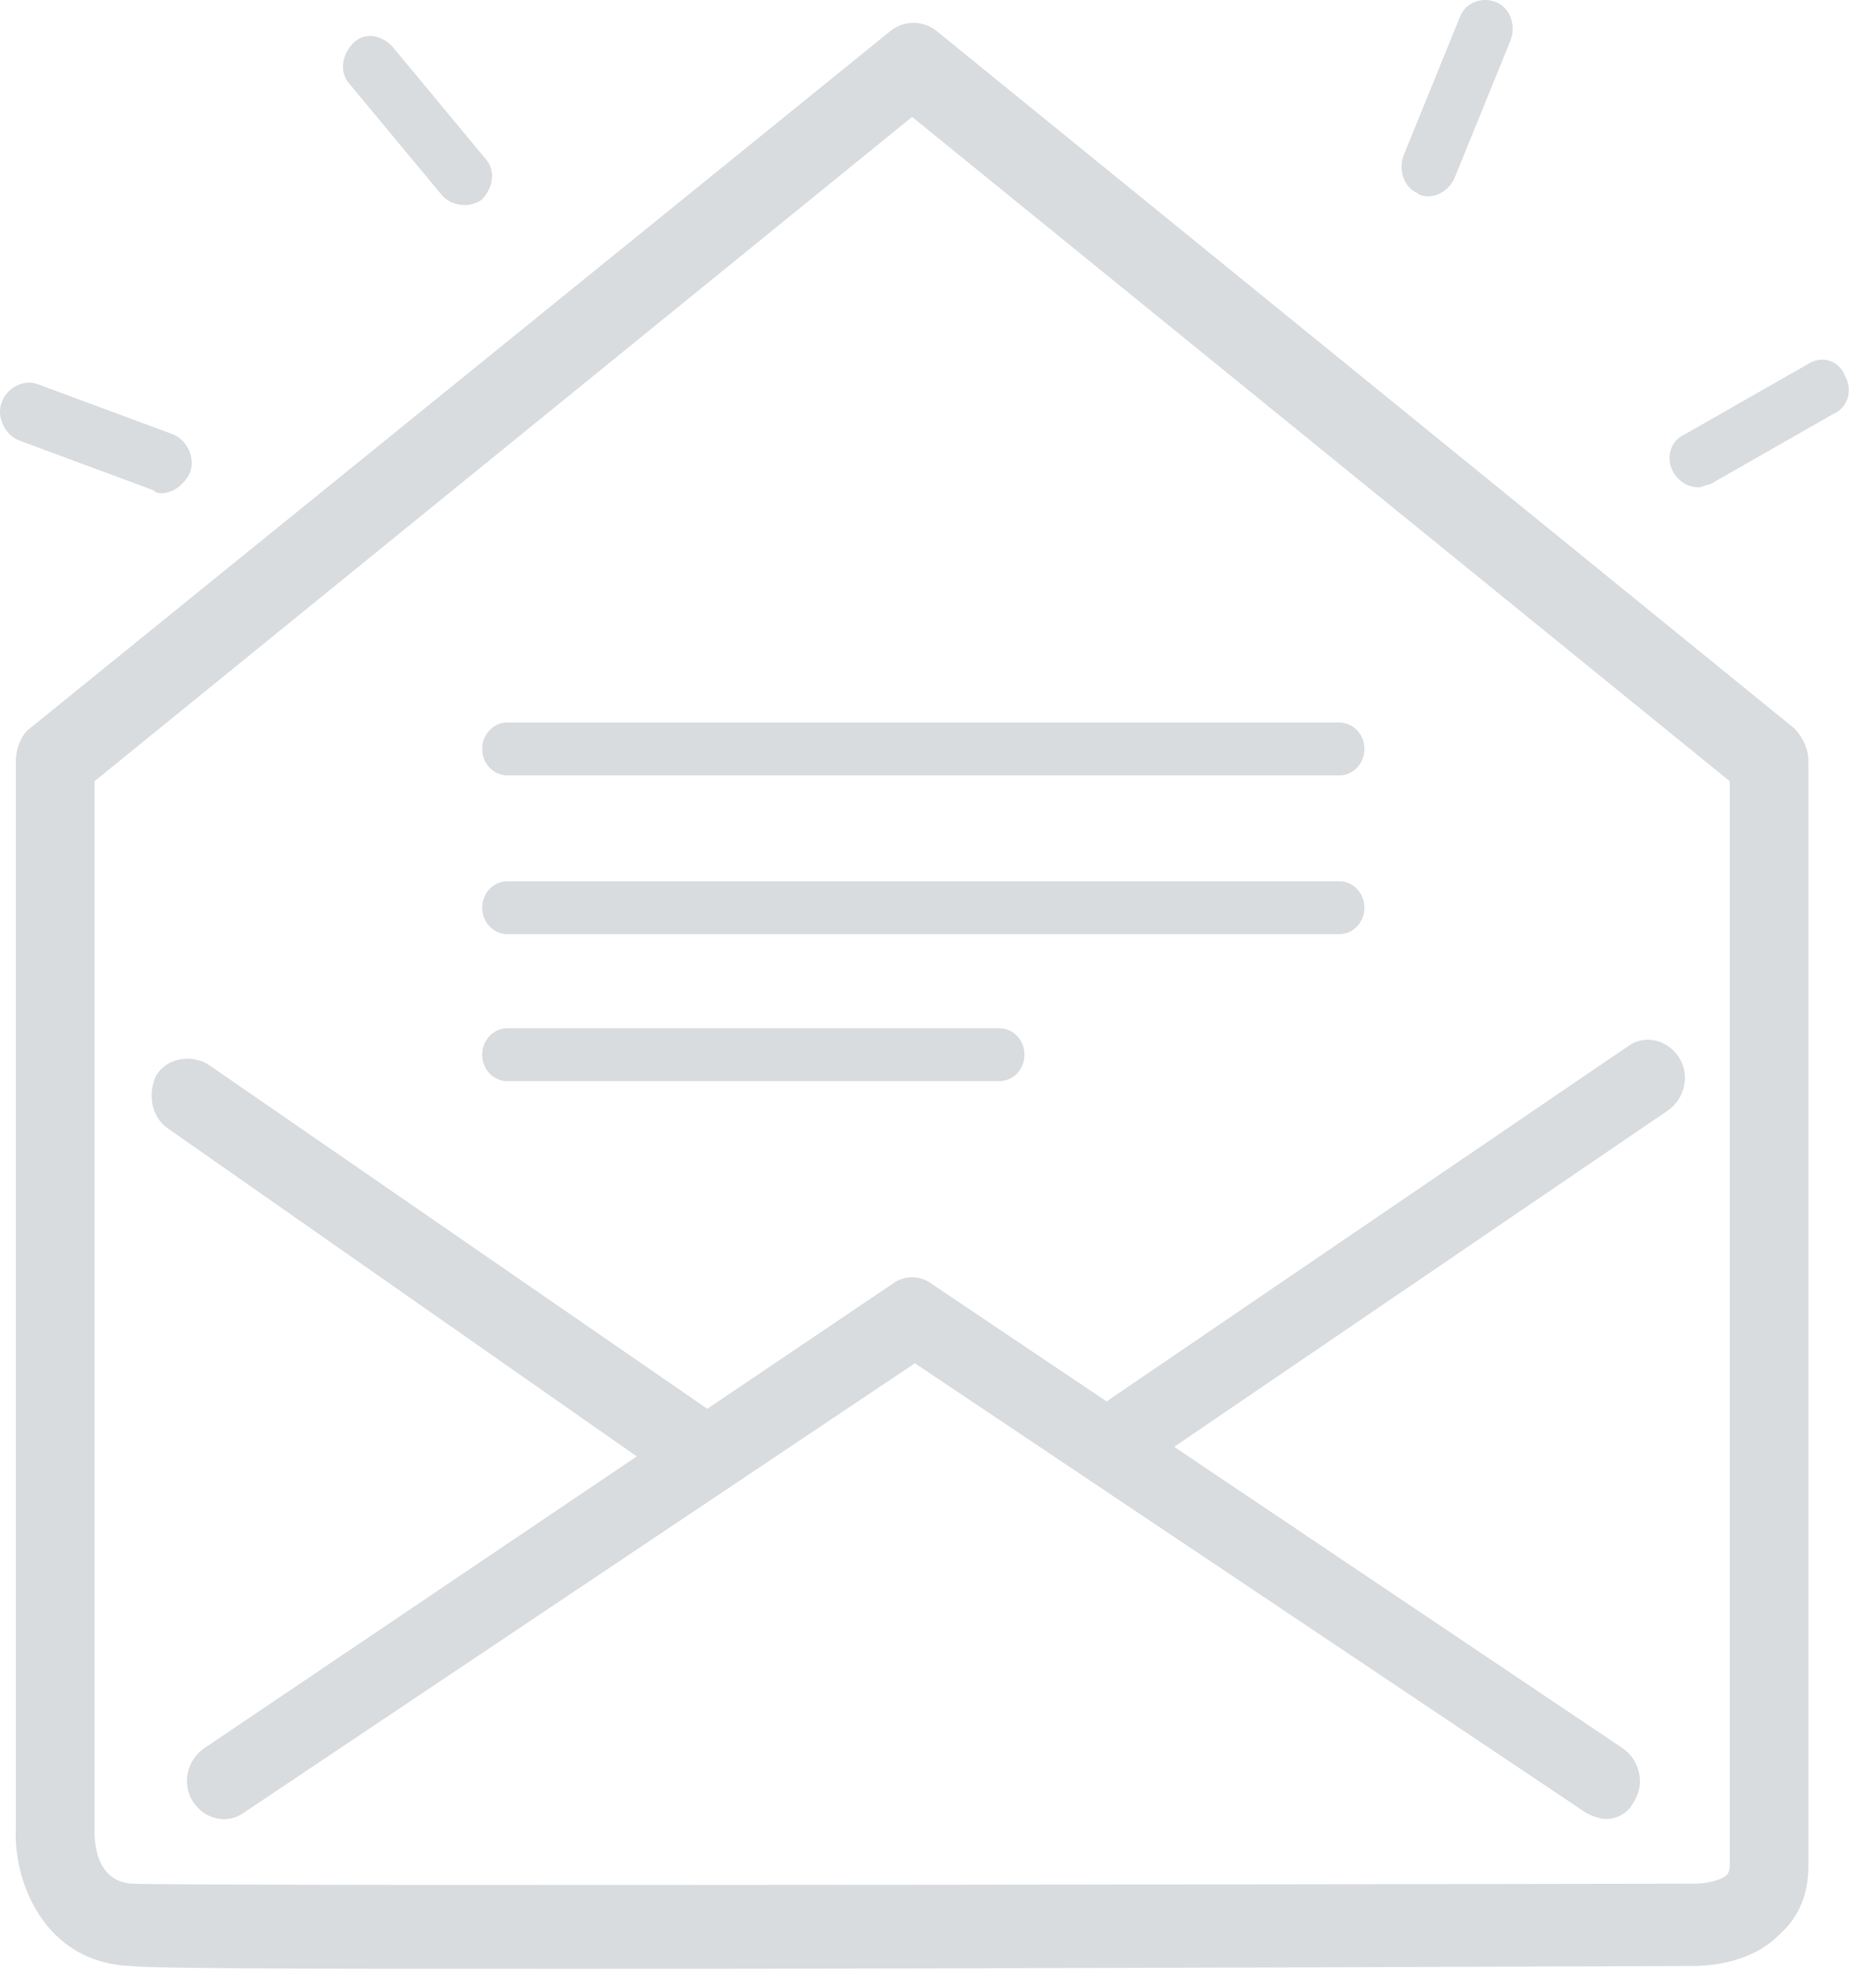 <svg width="33" height="35" viewBox="0 0 33 35" fill="none" xmlns="http://www.w3.org/2000/svg">
<path d="M10.18 34.67C6.071 34.67 2.754 34.67 2.309 34.619C0.774 34.567 0.229 33.117 0.279 32.186V13.395C0.279 13.188 0.378 12.929 0.526 12.826L15.674 0.557C15.922 0.35 16.268 0.35 16.516 0.557L31.614 12.826C31.763 12.981 31.862 13.188 31.862 13.395V32.859C31.862 33.325 31.713 33.739 31.367 34.049C30.822 34.619 29.981 34.619 29.783 34.619C29.04 34.619 18.051 34.67 10.18 34.67ZM1.665 13.757V32.186C1.665 32.186 1.665 32.186 1.665 32.237C1.665 32.496 1.715 33.117 2.309 33.169C3.695 33.221 29.535 33.169 29.832 33.169H29.882C30.03 33.169 30.327 33.117 30.426 33.014C30.426 33.014 30.476 32.962 30.476 32.859V13.757L16.07 2.059L1.665 13.757Z" fill="#D9DCDF"/>
<path d="M28.296 32.03C28.197 32.03 28.049 31.978 27.95 31.926L16.119 24.006L4.287 31.926C3.99 32.133 3.594 32.03 3.396 31.719C3.198 31.408 3.297 30.994 3.594 30.787L15.723 22.608C15.921 22.453 16.218 22.453 16.416 22.608L28.593 30.787C28.89 30.994 28.989 31.408 28.791 31.719C28.692 31.926 28.494 32.03 28.296 32.03Z" fill="#D9DCDF"/>
<path d="M19.535 26.129C19.337 26.129 19.139 26.026 18.99 25.819C18.792 25.508 18.891 25.094 19.188 24.887L28.693 18.416C28.99 18.209 29.386 18.313 29.584 18.623C29.782 18.934 29.683 19.348 29.386 19.555L19.881 26.026C19.733 26.129 19.634 26.129 19.535 26.129Z" fill="#D9DCDF"/>
<path d="M12.406 26.336C12.307 26.336 12.158 26.284 12.059 26.233L2.951 19.866C2.654 19.658 2.604 19.244 2.753 18.934C2.951 18.623 3.347 18.571 3.644 18.727L12.802 25.042C13.099 25.249 13.149 25.663 13 25.974C12.851 26.233 12.653 26.336 12.406 26.336Z" fill="#D9DCDF"/>
<path d="M23.594 13.654H8.941C8.694 13.654 8.495 13.447 8.495 13.188C8.495 12.929 8.694 12.722 8.941 12.722H23.594C23.841 12.722 24.04 12.929 24.04 13.188C24.04 13.447 23.841 13.654 23.594 13.654Z" fill="#D9DCDF"/>
<path d="M23.594 16.45H8.941C8.694 16.45 8.495 16.242 8.495 15.984C8.495 15.725 8.694 15.518 8.941 15.518H23.594C23.841 15.518 24.04 15.725 24.04 15.984C24.04 16.242 23.841 16.45 23.594 16.45Z" fill="#D9DCDF"/>
<path d="M17.604 19.038H8.941C8.694 19.038 8.495 18.831 8.495 18.572C8.495 18.313 8.694 18.106 8.941 18.106H17.604C17.852 18.106 18.05 18.313 18.05 18.572C18.05 18.831 17.852 19.038 17.604 19.038Z" fill="#D9DCDF"/>
<path d="M29.93 8.581C29.732 8.581 29.584 8.477 29.485 8.322C29.336 8.063 29.435 7.752 29.683 7.649L31.861 6.406C32.108 6.251 32.406 6.355 32.505 6.614C32.653 6.872 32.554 7.183 32.306 7.286L30.128 8.529C30.079 8.529 29.98 8.581 29.93 8.581Z" fill="#D9DCDF"/>
<path d="M25.178 3.456C25.128 3.456 25.029 3.456 24.98 3.404C24.732 3.301 24.633 2.99 24.732 2.731L25.722 0.298C25.821 0.04 26.118 -0.064 26.366 0.04C26.613 0.143 26.712 0.454 26.613 0.713L25.623 3.146C25.524 3.353 25.326 3.456 25.178 3.456Z" fill="#D9DCDF"/>
<path d="M8.198 3.612C8.049 3.612 7.901 3.56 7.802 3.457L6.168 1.49C5.97 1.283 6.02 0.972 6.218 0.765C6.416 0.558 6.713 0.61 6.911 0.817L8.544 2.784C8.742 2.991 8.693 3.302 8.495 3.509C8.445 3.56 8.297 3.612 8.198 3.612Z" fill="#D9DCDF"/>
<path d="M2.853 8.685C2.803 8.685 2.754 8.685 2.704 8.633L0.328 7.753C0.081 7.649 -0.068 7.339 0.031 7.08C0.13 6.821 0.427 6.666 0.675 6.769L3.051 7.649C3.298 7.753 3.447 8.064 3.348 8.322C3.249 8.529 3.051 8.685 2.853 8.685Z" fill="#D9DCDF"/>
</svg>
